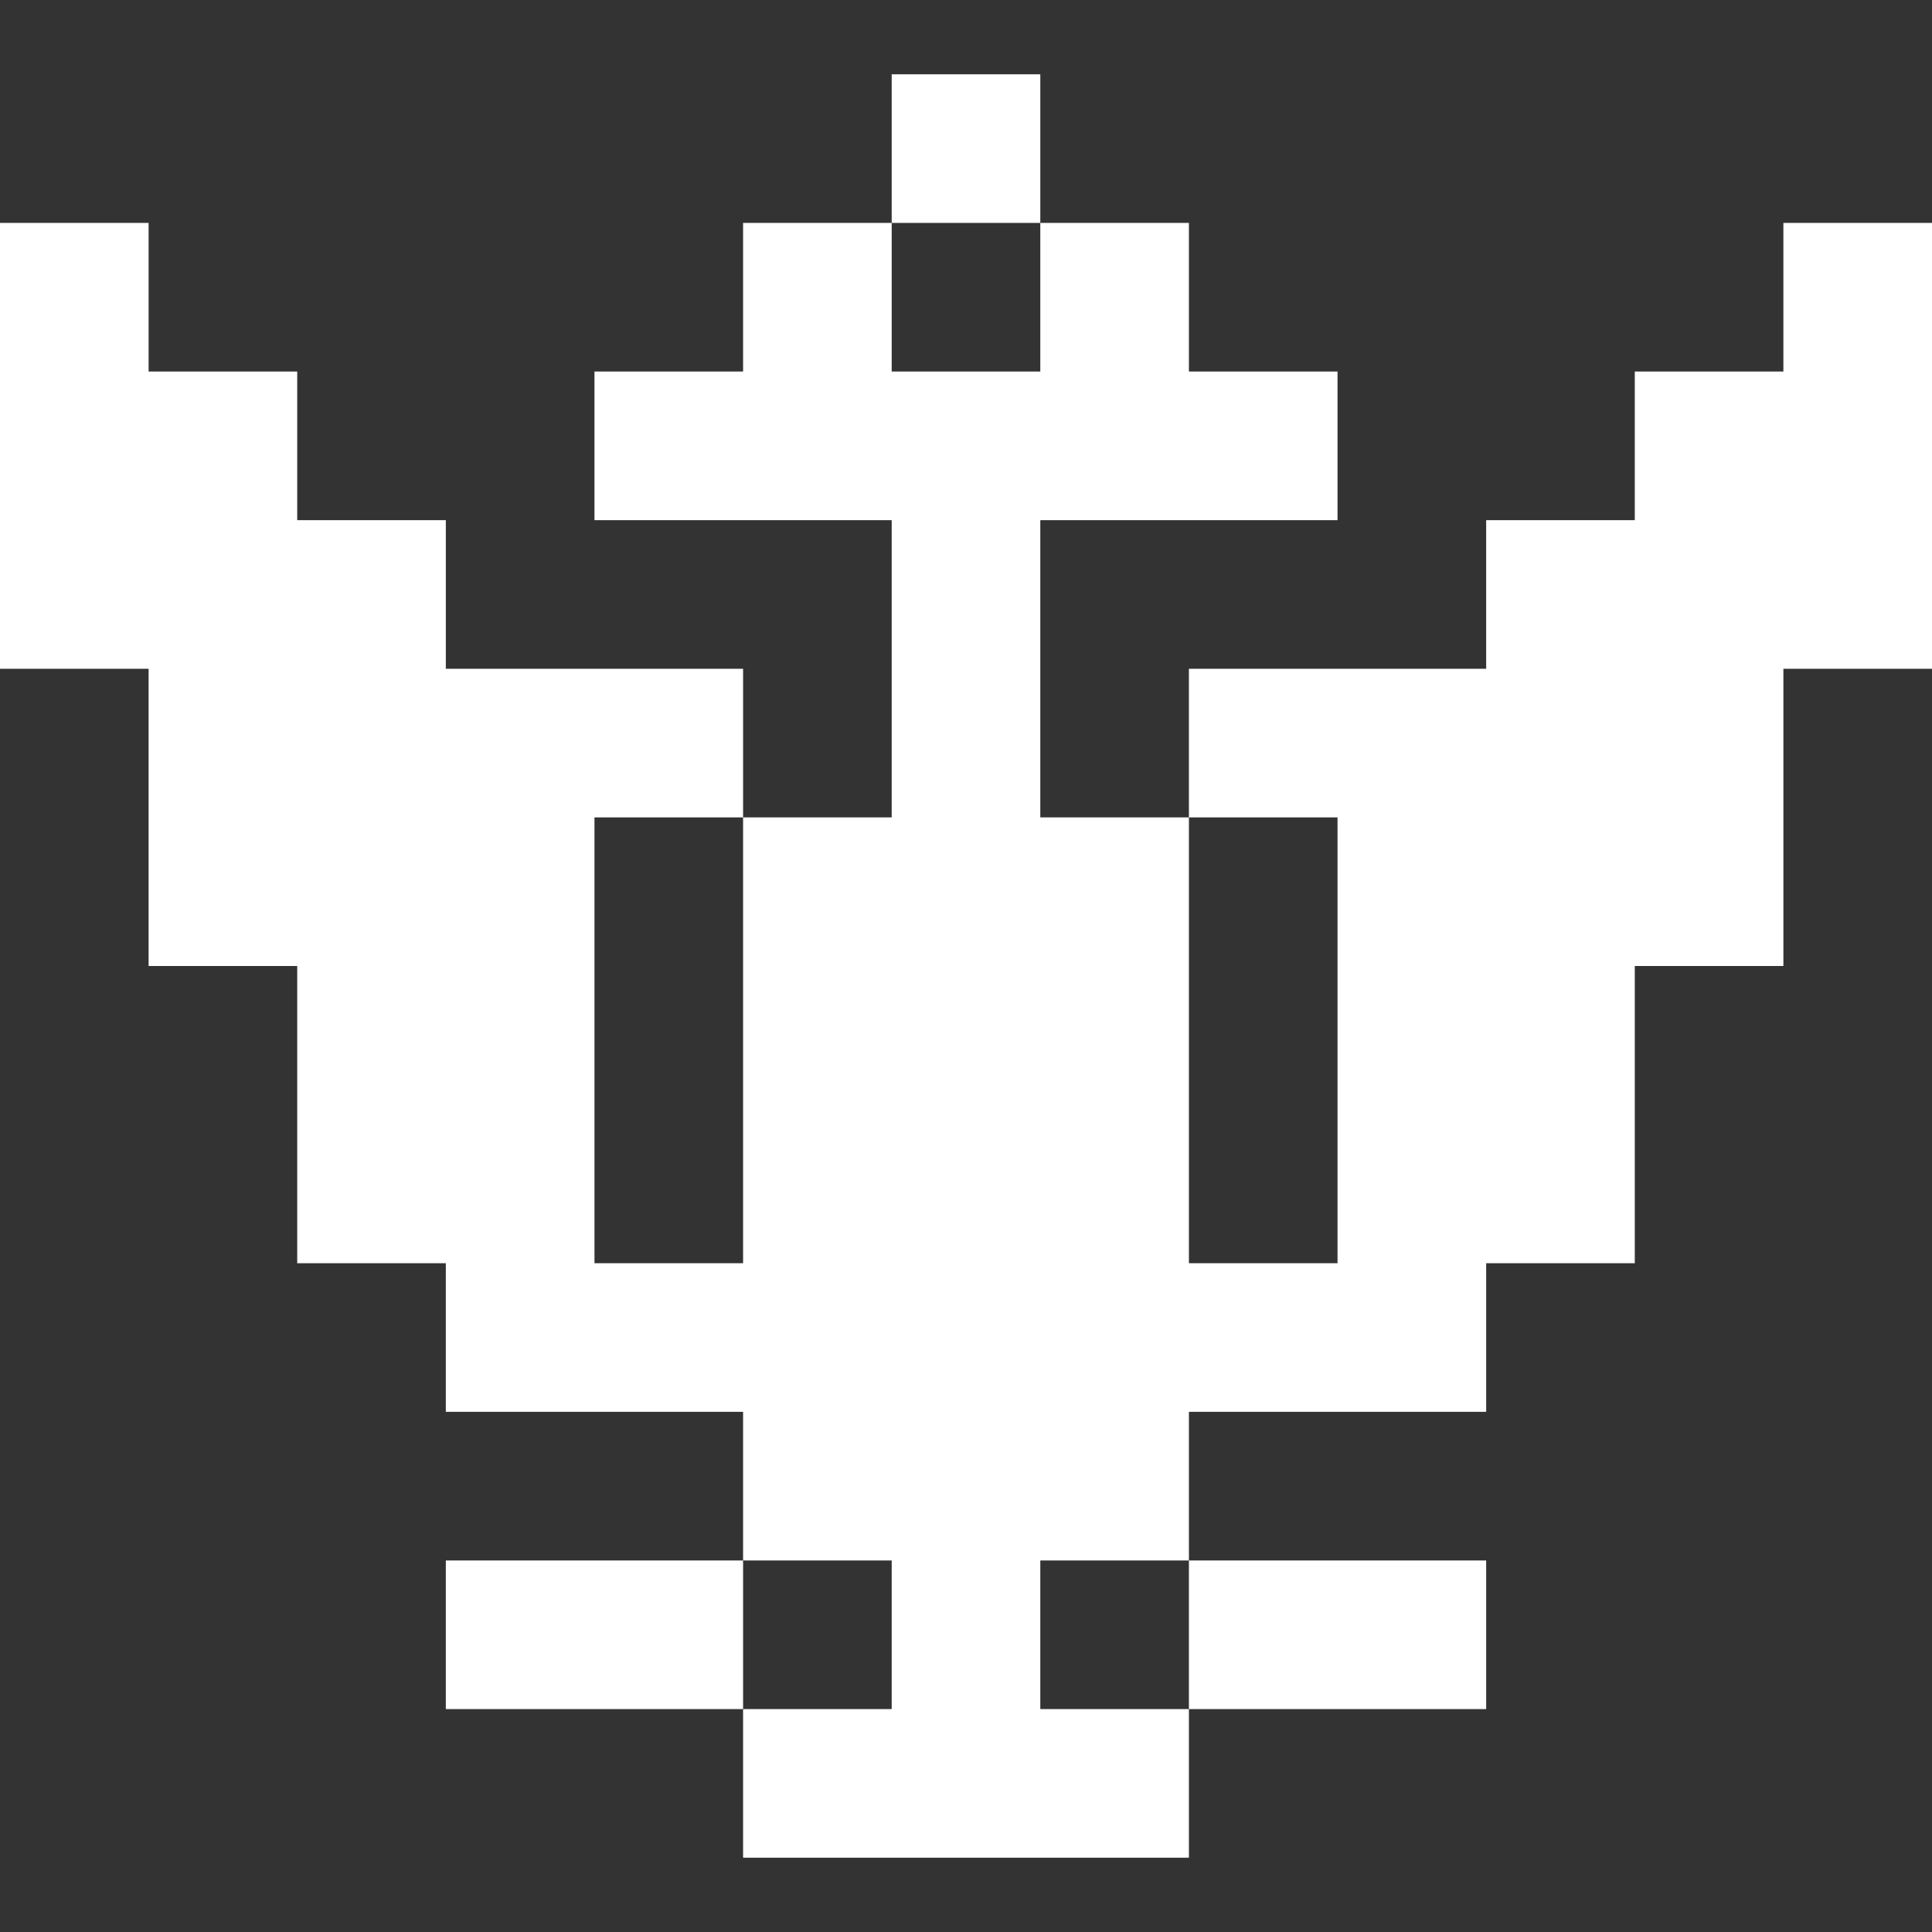 <?xml version="1.0" encoding="UTF-8"?> <svg xmlns="http://www.w3.org/2000/svg" version="1.1" viewBox="0 0 500 500"><rect x="0" y="0" width="500" height="500" fill="#333333" stroke="none"/><defs><style> .cls-1 { fill: #fff; } </style></defs><g><g id="_Слой_1" data-name="Слой_1"><g><polygon class="cls-1" points="153.85 403.85 115.38 403.85 115.38 442.31 153.85 442.31 192.31 442.31 192.31 403.85 153.85 403.85"></polygon><rect class="cls-1" x="230.77" y="19.23" width="38.46" height="38.46"></rect><polygon class="cls-1" points="461.54 57.69 461.54 96.15 423.08 96.15 423.08 134.62 384.62 134.62 384.62 173.08 346.15 173.08 307.69 173.08 307.69 211.54 346.15 211.54 346.15 250 346.15 288.46 346.15 326.92 307.69 326.92 307.69 288.46 307.69 250 307.69 211.54 269.23 211.54 269.23 173.08 269.23 134.62 307.69 134.62 346.15 134.62 346.15 96.15 307.69 96.15 307.69 57.69 269.23 57.69 269.23 96.15 230.77 96.15 230.77 57.69 192.31 57.69 192.31 96.15 153.85 96.15 153.85 134.62 192.31 134.62 230.77 134.62 230.77 173.08 230.77 211.54 192.31 211.54 192.31 250 192.31 288.46 192.31 326.92 153.85 326.92 153.85 288.46 153.85 250 153.85 211.54 192.31 211.54 192.31 173.08 153.85 173.08 115.38 173.08 115.38 134.62 76.92 134.62 76.92 96.15 38.46 96.15 38.46 57.69 0 57.69 0 96.15 0 134.62 0 173.08 38.46 173.08 38.46 211.54 38.46 250 76.92 250 76.92 288.46 76.92 326.92 115.38 326.92 115.38 365.38 153.85 365.38 192.31 365.38 192.31 403.85 230.77 403.85 230.77 442.31 192.31 442.31 192.31 480.77 230.77 480.77 269.23 480.77 307.69 480.77 307.69 442.31 269.23 442.31 269.23 403.85 307.69 403.85 307.69 365.38 346.15 365.38 384.62 365.38 384.62 326.92 423.08 326.92 423.08 288.46 423.08 250 461.54 250 461.54 211.54 461.54 173.08 500 173.08 500 134.62 500 96.15 500 57.69 461.54 57.69"></polygon><polygon class="cls-1" points="346.15 442.31 384.62 442.31 384.62 403.85 346.15 403.85 307.69 403.85 307.69 442.31 346.15 442.31"></polygon></g></g></g></svg> 